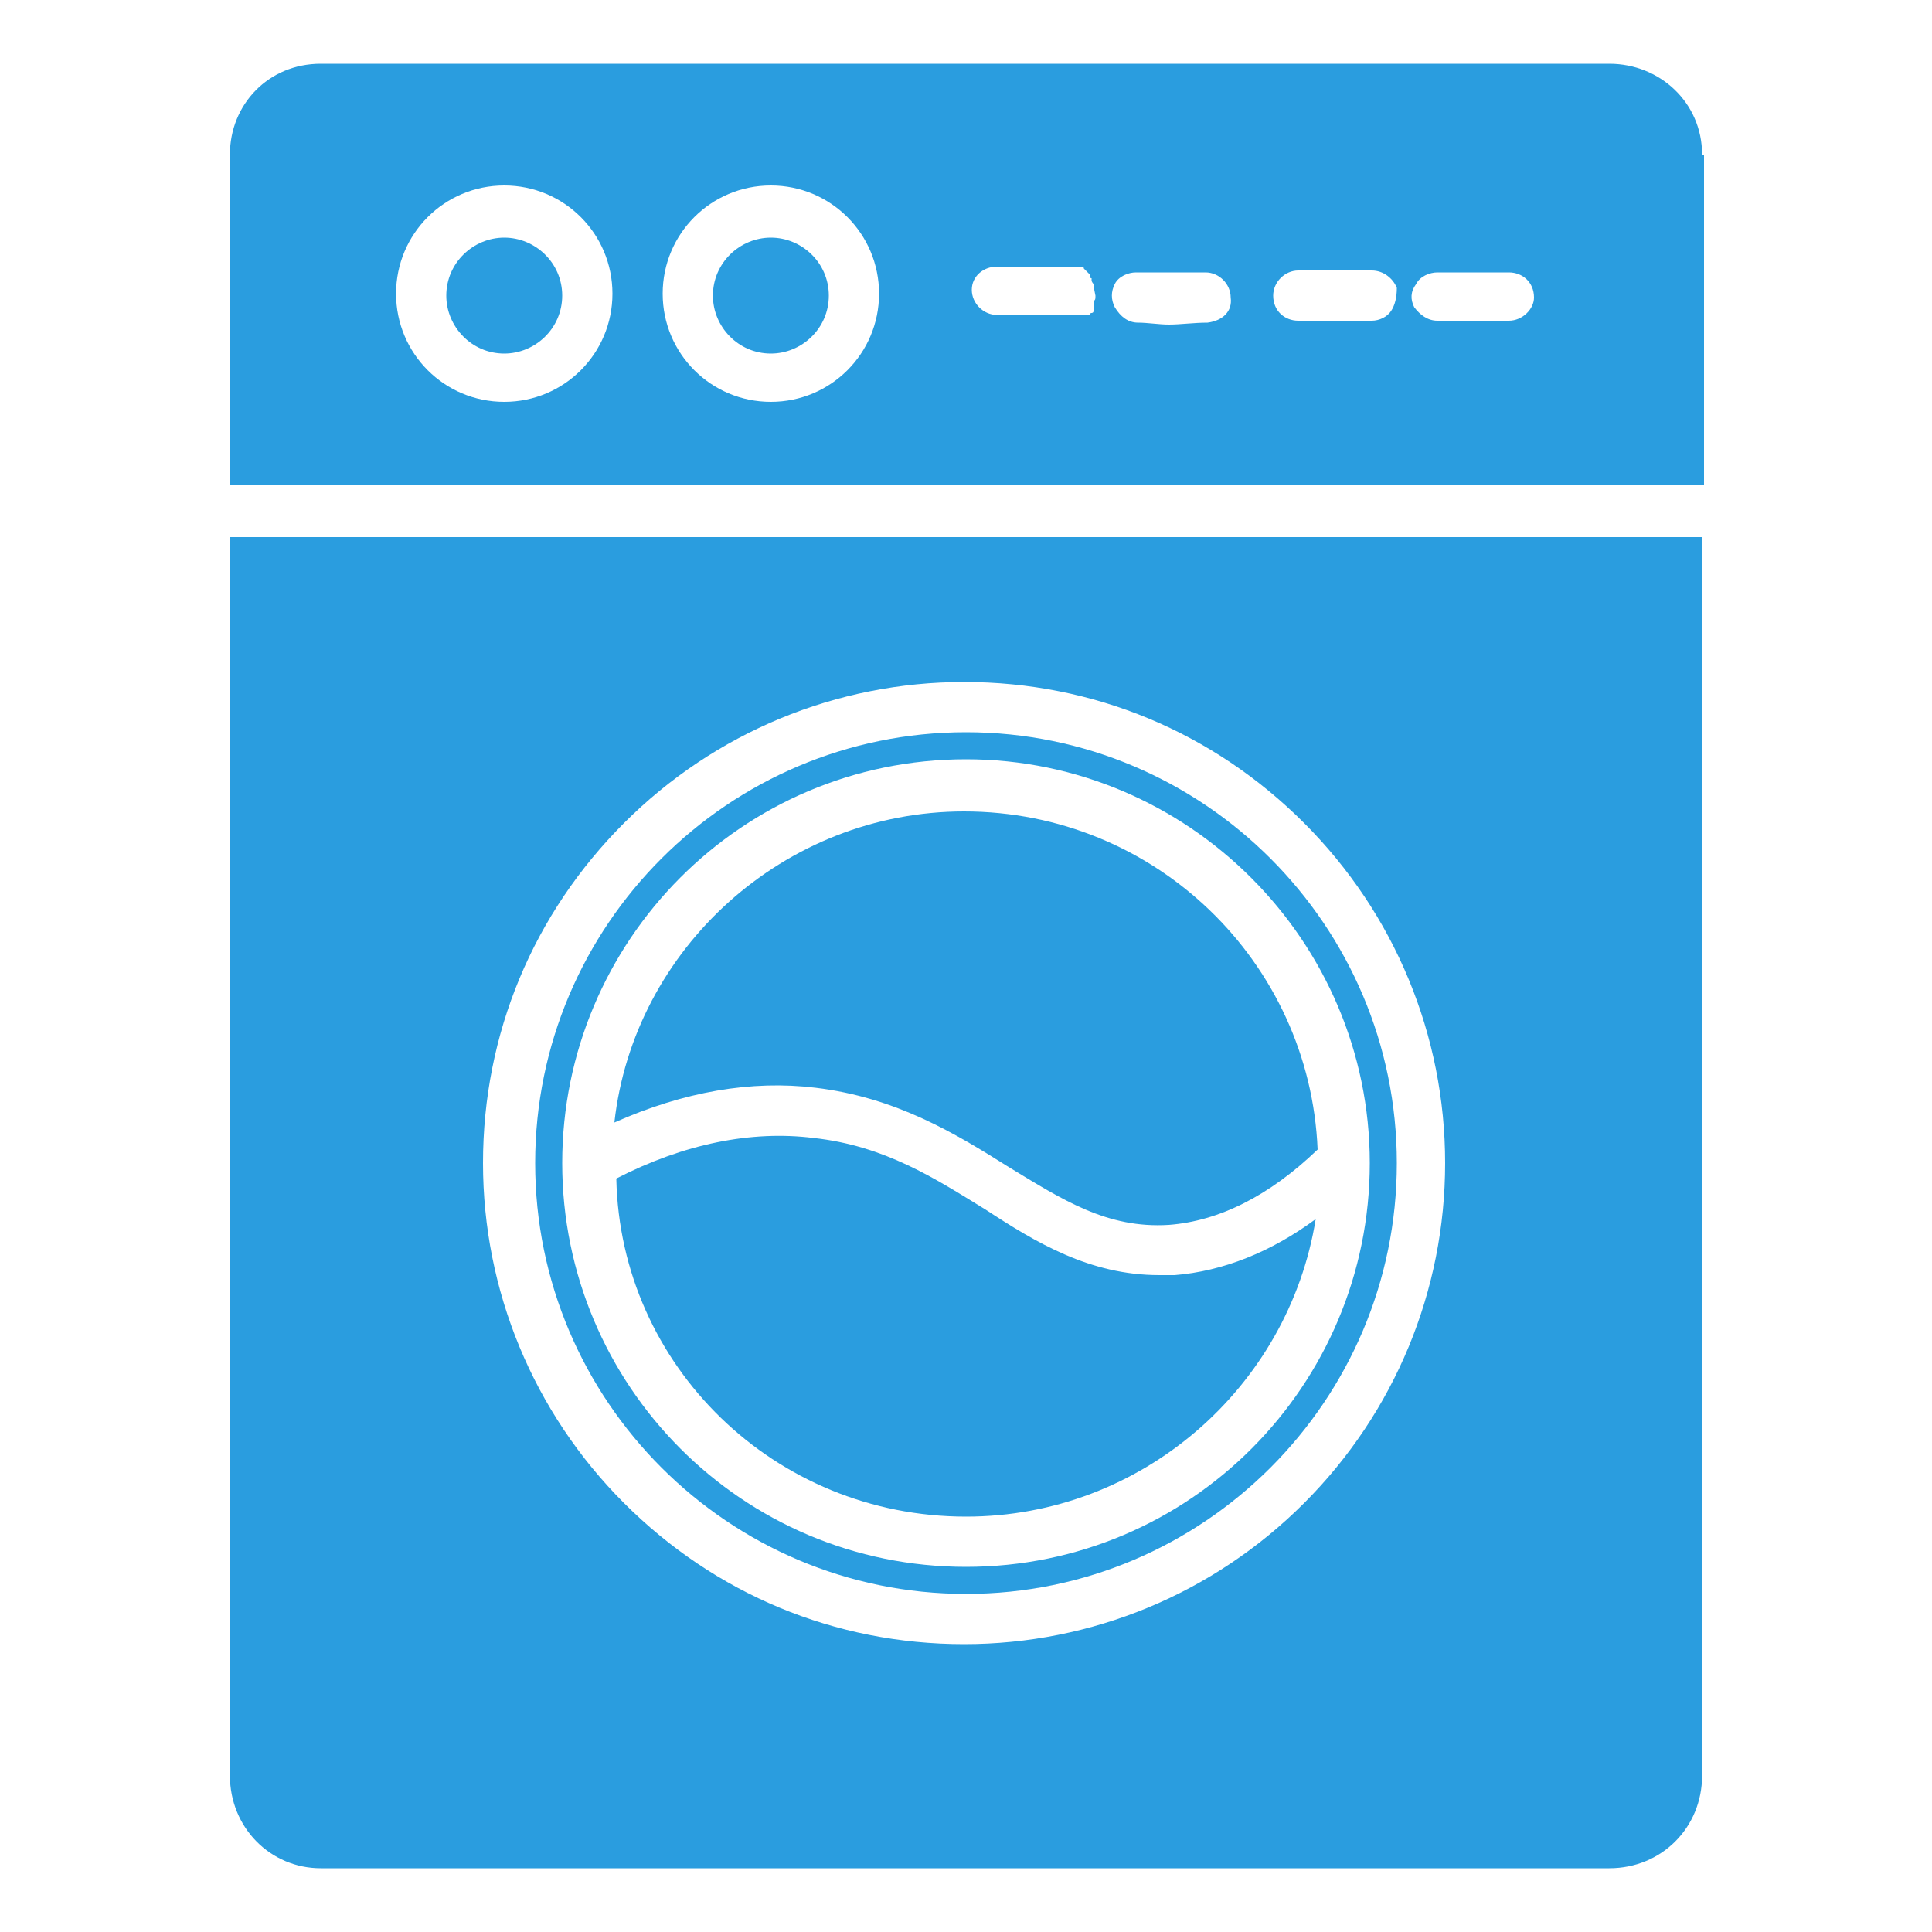 <?xml version="1.0" encoding="utf-8"?>
<!-- Generator: Adobe Illustrator 24.3.0, SVG Export Plug-In . SVG Version: 6.00 Build 0)  -->
<svg version="1.1" id="Calque_1" xmlns="http://www.w3.org/2000/svg" xmlns:xlink="http://www.w3.org/1999/xlink" x="0px" y="0px"
	 viewBox="0 0 100 100" style="enable-background:new 0 0 100 100;" xml:space="preserve">
<style type="text/css">
	.st0{fill:#2A9DDF;}
</style>
<g>
	<path class="st0" d="M11.9,91.9c0,2.7,2.1,4.8,4.7,4.8h66.7c2.7,0,4.8-2.1,4.8-4.8V27.8H11.9V91.9z M32.3,42.6
		c4.7-4.7,11-7.3,17.6-7.3c6.7,0,12.9,2.6,17.6,7.3s7.3,11,7.3,17.6s-2.6,12.9-7.3,17.6s-11,7.3-17.6,7.3c-6.7,0-12.9-2.6-17.6-7.3
		c-4.7-4.7-7.3-11-7.3-17.6C25,53.5,27.6,47.3,32.3,42.6z"/>
	<path class="st0" d="M88.1,8c0-2.7-2.2-4.7-4.8-4.7H16.6c-2.7,0-4.7,2.1-4.7,4.7v17.1h76.3V8H88.1z M26.1,20.8
		c-3.1,0-5.6-2.5-5.6-5.6s2.5-5.6,5.6-5.6s5.6,2.5,5.6,5.6S29.2,20.8,26.1,20.8z M39.9,20.8c-3.1,0-5.6-2.5-5.6-5.6s2.5-5.6,5.6-5.6
		s5.6,2.5,5.6,5.6S43,20.8,39.9,20.8z M56.7,15.3C56.7,15.4,56.7,15.4,56.7,15.3c0,0.2,0,0.2-0.1,0.3l0,0v0.1c0,0,0,0,0,0.1
		c0,0,0,0,0,0.1c0,0,0,0,0,0.1c0,0,0,0,0,0.1s-0.1,0.1-0.1,0.1l0,0l0,0l0,0l0,0c0,0-0.1,0-0.1,0.1c0,0,0,0-0.1,0c0,0,0,0-0.1,0
		c0,0,0,0-0.1,0c0,0,0,0-0.1,0h-0.1h-0.1l0,0h-0.1h-0.1c0,0,0,0-0.1,0c-0.6,0-1.3,0-2,0s-1.3,0-1.9,0c-0.7,0-1.3-0.6-1.3-1.3
		s0.6-1.2,1.3-1.2h3.8h0.1l0,0l0,0c0,0,0,0,0.1,0h0.1h0.1h0.1c0,0,0,0,0.1,0c0,0,0.1,0,0.1,0.1c0.1,0.1,0.2,0.2,0.3,0.3l0,0l0,0l0,0
		c0,0,0,0,0,0.1l0,0l0,0l0,0c0,0,0,0.1,0.1,0.1v0.1v-0.1l0,0v0.1c0,0.1,0.1,0.2,0.1,0.2v0.1L56.7,15.3L56.7,15.3z M62.5,16.7
		c-0.7,0-1.4,0.1-2,0.1l0,0c-0.5,0-1.1-0.1-1.6-0.1s-0.9-0.3-1.2-0.8c-0.2-0.4-0.2-0.8,0-1.2s0.7-0.6,1.1-0.6h3.6
		c0.7,0,1.3,0.6,1.3,1.3C63.8,16.1,63.3,16.6,62.5,16.7z M72,16.1c-0.2,0.3-0.6,0.5-1,0.5c-0.6,0-1.2,0-1.7,0c-0.7,0-1.4,0-2.1,0
		s-1.3-0.5-1.3-1.3c0-0.7,0.6-1.3,1.3-1.3H71c0.6,0,1.1,0.4,1.3,0.9l0,0C72.3,15.4,72.2,15.8,72,16.1z M78.1,16.6
		c-0.7,0-1.4,0-2.1,0c-0.5,0-1,0-1.6,0c-0.5,0-0.9-0.3-1.2-0.7l0,0c-0.2-0.4-0.2-0.8,0.1-1.2c0.2-0.4,0.7-0.6,1.1-0.6h3.7
		c0.7,0,1.3,0.5,1.3,1.3C79.4,16,78.8,16.6,78.1,16.6z"/>
	<path class="st0" d="M50,82.5c12.3,0,22.3-10,22.3-22.3S62.3,37.9,50,37.9s-22.3,10-22.3,22.3C27.7,72.5,37.7,82.5,50,82.5z
		 M29.1,60.2L29.1,60.2c0-11.5,9.3-20.9,20.9-20.9c11.5,0,20.9,9.4,20.9,20.9S61.6,81.1,50,81.1S29.1,71.7,29.1,60.2L29.1,60.2z"/>
	<path class="st0" d="M42.2,56.3c4.2,0.5,7.3,2.4,10,4.1c2.8,1.7,5.1,3.2,8.3,3c2.6-0.2,5.2-1.5,7.7-3.9C67.8,49.8,59.8,42,49.9,42
		c-9.3,0-17.1,7.1-18.1,16.1C35.4,56.5,38.9,55.9,42.2,56.3z"/>
	<path class="st0" d="M50,78.5c9.1,0,16.7-6.7,18.1-15.4c-2.3,1.7-4.8,2.7-7.3,2.9c-0.3,0-0.6,0-0.8,0c-3.6,0-6.4-1.7-9-3.4
		c-2.6-1.6-5.2-3.3-8.9-3.7c-3.2-0.4-6.7,0.3-10.2,2.1C32.1,70.7,40.1,78.5,50,78.5z"/>
	<path class="st0" d="M26.1,12.3c-1.6,0-3,1.3-3,3c0,1.6,1.3,3,3,3c1.6,0,3-1.3,3-3C29.1,13.6,27.7,12.3,26.1,12.3z"/>
	<path class="st0" d="M39.9,12.3c-1.6,0-3,1.3-3,3c0,1.6,1.3,3,3,3c1.6,0,3-1.3,3-3C42.9,13.6,41.5,12.3,39.9,12.3z"/>
</g>
</svg>
